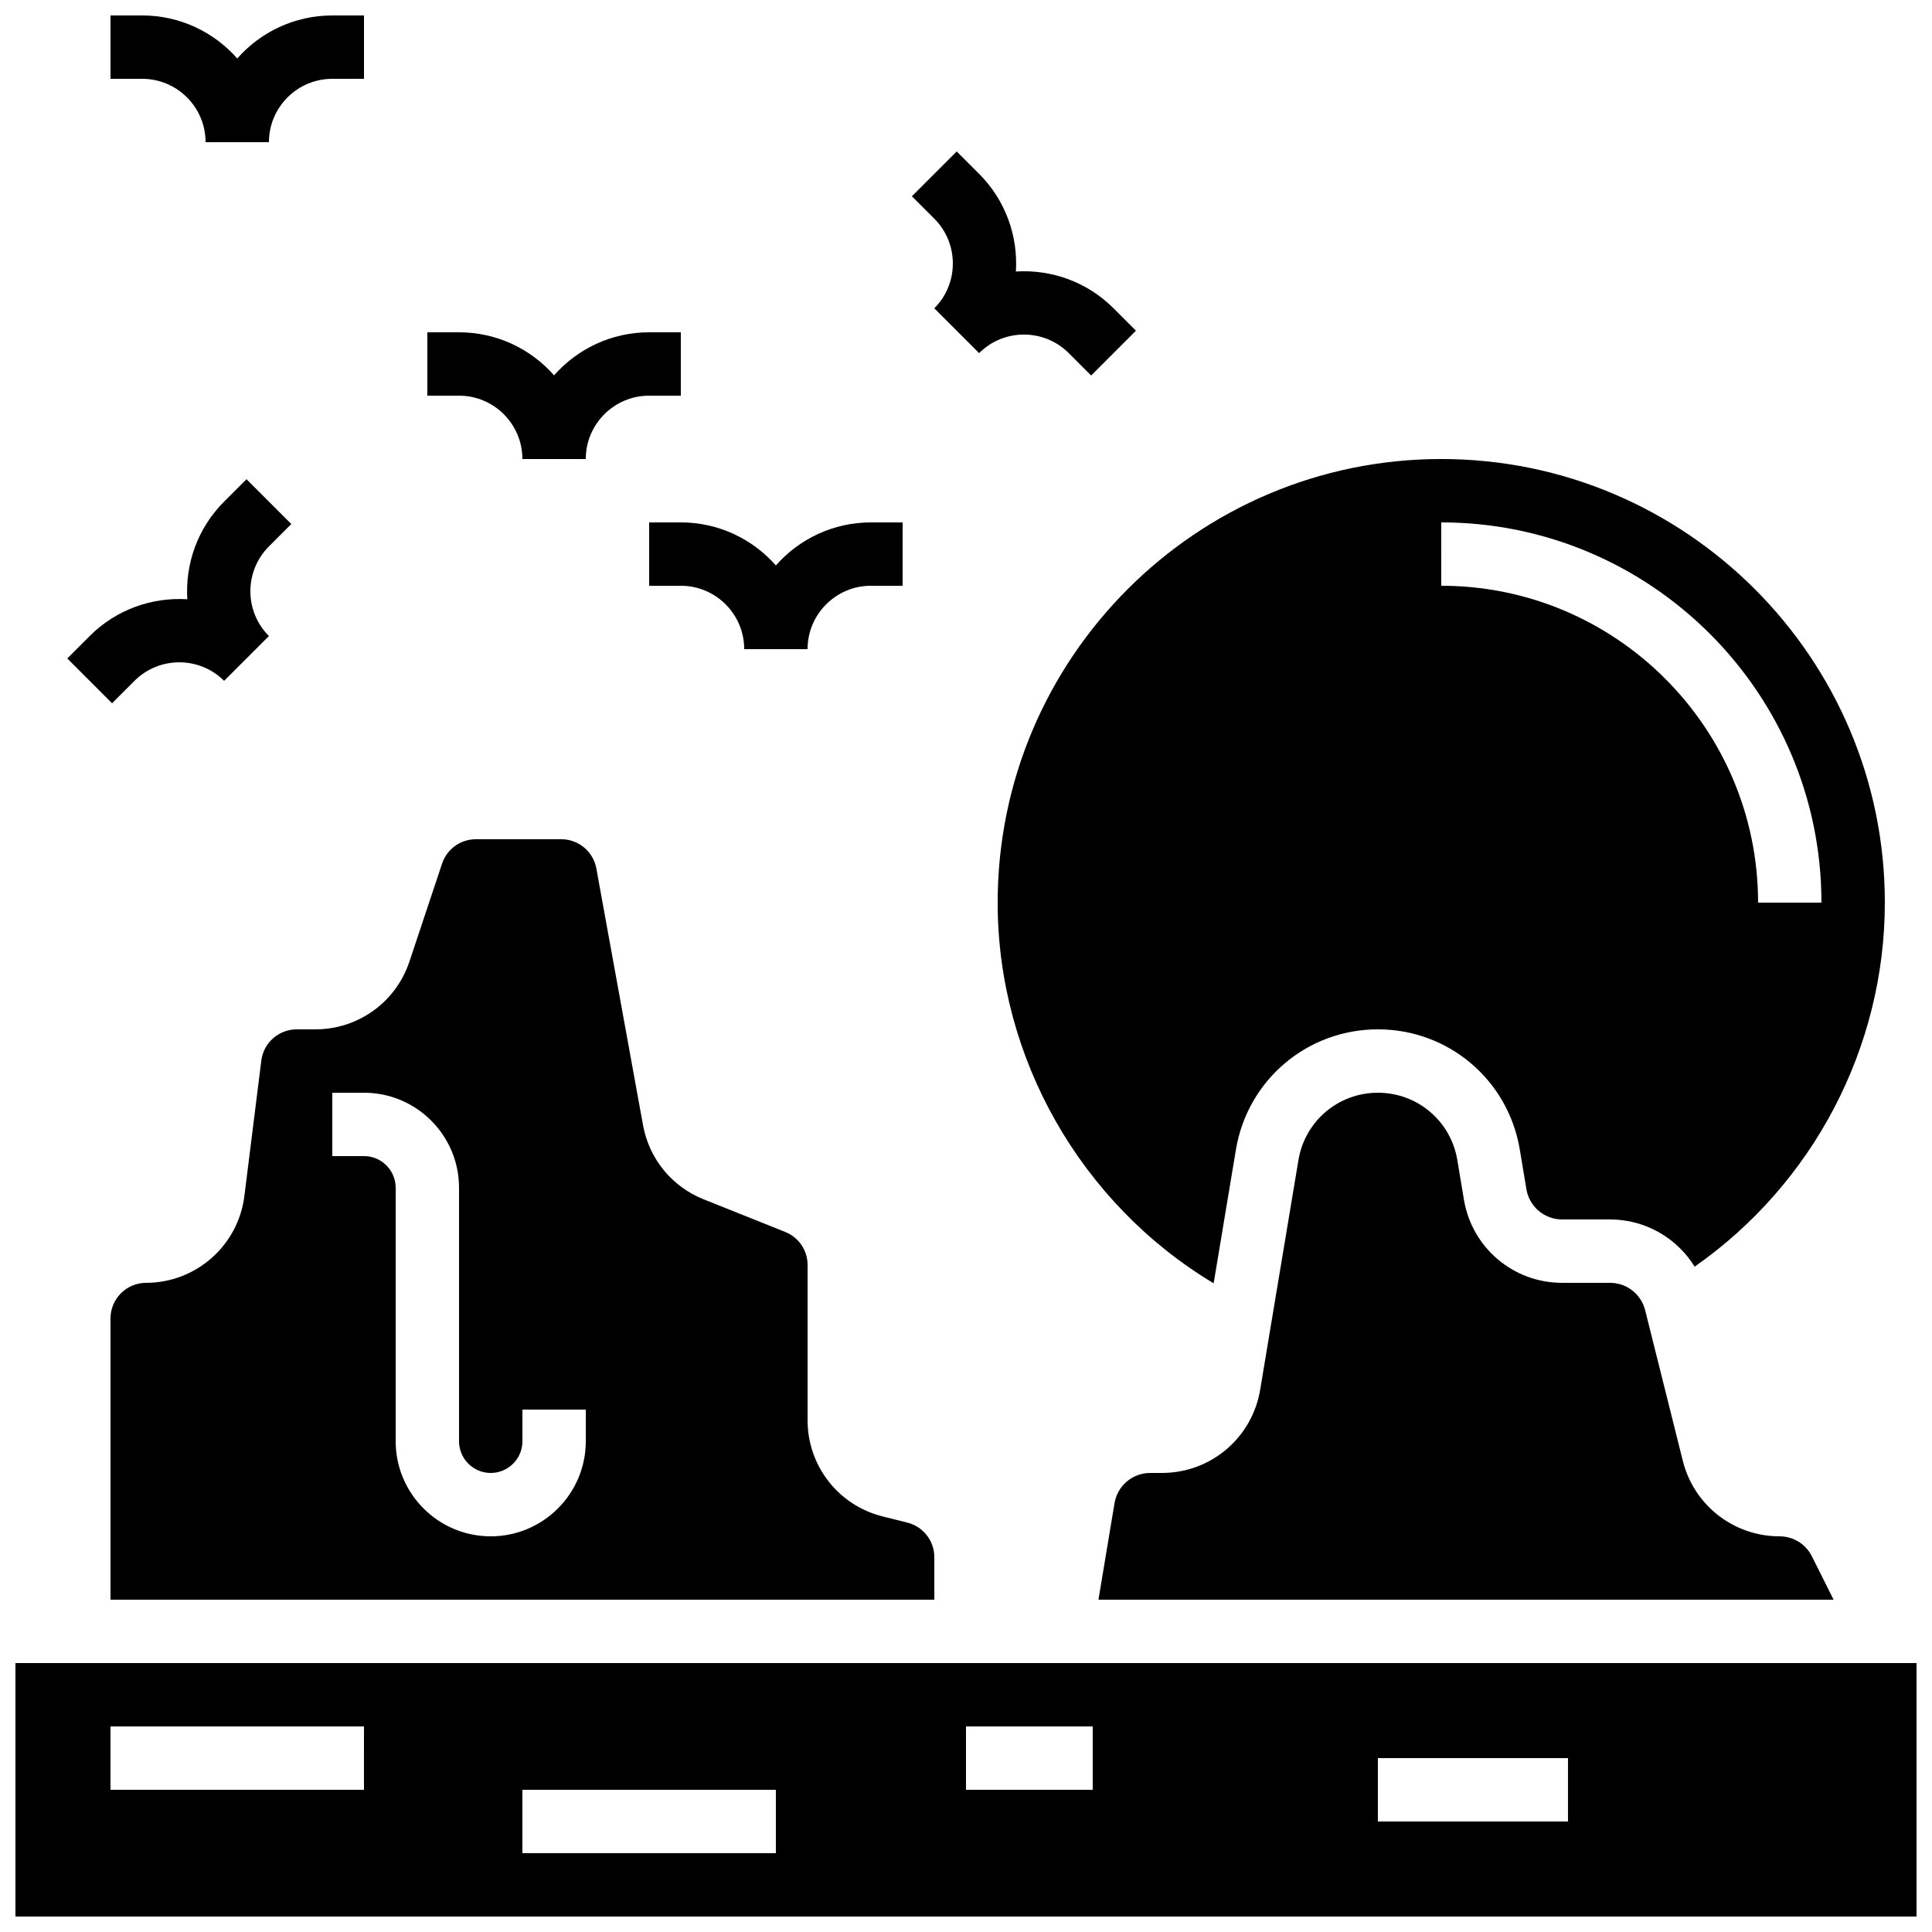 <?xml version="1.0" encoding="UTF-8"?>
<!-- Uploaded to: SVG Repo, www.svgrepo.com, Generator: SVG Repo Mixer Tools -->
<svg width="800px" height="800px" version="1.1" viewBox="144 144 512 512" xmlns="http://www.w3.org/2000/svg">
 <defs>
  <clipPath id="b">
   <path d="m148.09 584h503.81v67.902h-503.81z"/>
  </clipPath>
  <clipPath id="a">
   <path d="m173 148.09h68v33.906h-68z"/>
  </clipPath>
 </defs>
 <path d="m222.62 416.79c-4.75 0-8.781 3.555-9.367 8.27l-4.492 35.922c-1.641 13.102-12.832 22.98-26.035 22.98-5.207 0-9.441 4.234-9.441 9.441v74.527h218.32v-11.262c0-4.34-2.941-8.105-7.152-9.16l-6.562-1.641c-11.699-2.926-19.871-13.391-19.871-25.453v-41.168c0-3.883-2.332-7.324-5.934-8.766l-21.609-8.645c-8.438-3.375-14.445-10.727-16.07-19.668l-12.367-68.008c-0.816-4.492-4.723-7.754-9.289-7.754h-22.637c-4.07 0-7.672 2.594-8.957 6.457l-8.66 25.984c-3.578 10.73-13.582 17.941-24.891 17.941zm9.441 16.793h8.398c13.891 0 25.191 11.301 25.191 25.191v67.176c0 4.629 3.766 8.398 8.398 8.398 4.629 0 8.398-3.766 8.398-8.398v-8.398h16.793v8.398c0 13.891-11.301 25.191-25.191 25.191s-25.191-11.301-25.191-25.191v-67.176c0-4.629-3.766-8.398-8.398-8.398h-8.398z"/>
 <path d="m408.39 383.2c0 41.367 22.145 79.824 57.238 100.89l5.906-35.441c3.082-18.461 18.902-31.863 37.617-31.863 18.719 0 34.539 13.402 37.613 31.863l1.746 10.484c0.777 4.652 4.762 8.031 9.48 8.031h12.668c9.344 0 17.727 4.887 22.438 12.508 31.312-21.863 50.406-57.969 50.406-96.477 0-64.82-52.734-117.55-117.55-117.55-64.824 0-117.56 52.734-117.56 117.55zm117.55-100.76c55.562 0 100.76 45.199 100.76 100.76h-16.793c0-46.301-37.668-83.969-83.969-83.969z"/>
 <path d="m615.58 551.14c-12.137 0-22.672-8.227-25.617-20l-9.973-39.895c-1.07-4.285-4.906-7.281-9.324-7.281h-12.668c-12.961 0-23.914-9.281-26.047-22.062l-1.746-10.484c-1.723-10.332-10.574-17.832-21.051-17.832s-19.328 7.5-21.051 17.832l-10.145 60.867c-2.129 12.781-13.082 22.062-26.043 22.062h-3.078c-4.719 0-8.707 3.379-9.48 8.031l-4.258 25.555h194.82l-5.742-11.48c-1.641-3.277-4.934-5.312-8.598-5.312z"/>
 <g clip-path="url(#b)">
  <path d="m148.09 584.73v67.176h503.81v-67.176zm92.363 33.586h-67.172v-16.793h67.176zm109.16 16.793h-67.176v-16.793h67.176zm83.969-16.793h-33.586v-16.793h33.586zm125.95 8.395h-50.383v-16.793h50.383z"/>
 </g>
 <path d="m282.44 265.65h16.793c0-9.258 7.535-16.793 16.793-16.793h8.398v-16.793h-8.398c-10.023 0-19.031 4.418-25.191 11.406-6.156-6.988-15.16-11.406-25.188-11.406h-8.398v16.793h8.398c9.262 0 16.793 7.535 16.793 16.793z"/>
 <path d="m316.03 282.44v16.793h8.398c9.258 0 16.793 7.535 16.793 16.793h16.793c0-9.258 7.535-16.793 16.793-16.793h8.398v-16.793h-8.398c-10.023 0-19.031 4.418-25.191 11.406-6.16-6.984-15.164-11.406-25.191-11.406z"/>
 <path d="m391.6 225.7 11.875 11.875c6.547-6.547 17.203-6.547 23.75 0l5.938 5.938 11.875-11.875-5.938-5.938c-7.09-7.09-16.582-10.332-25.879-9.746 0.586-9.297-2.66-18.789-9.746-25.879l-5.938-5.938-11.875 11.875 5.938 5.938c6.547 6.547 6.547 17.203 0 23.75z"/>
 <path d="m179.64 324.43c6.547-6.547 17.203-6.547 23.75 0l11.875-11.871c-6.547-6.547-6.547-17.203 0-23.75l5.938-5.938-11.875-11.875-5.938 5.938c-7.09 7.09-10.332 16.582-9.746 25.879-9.297-0.586-18.789 2.66-25.879 9.746l-5.938 5.938 11.875 11.875z"/>
 <g clip-path="url(#a)">
  <path d="m198.48 181.68h16.793c0-9.258 7.535-16.793 16.793-16.793h8.398l-0.004-16.793h-8.398c-10.023 0-19.031 4.418-25.191 11.406-6.156-6.988-15.16-11.406-25.188-11.406h-8.398v16.793h8.398c9.262 0 16.797 7.535 16.797 16.793z"/>
 </g>
</svg>
